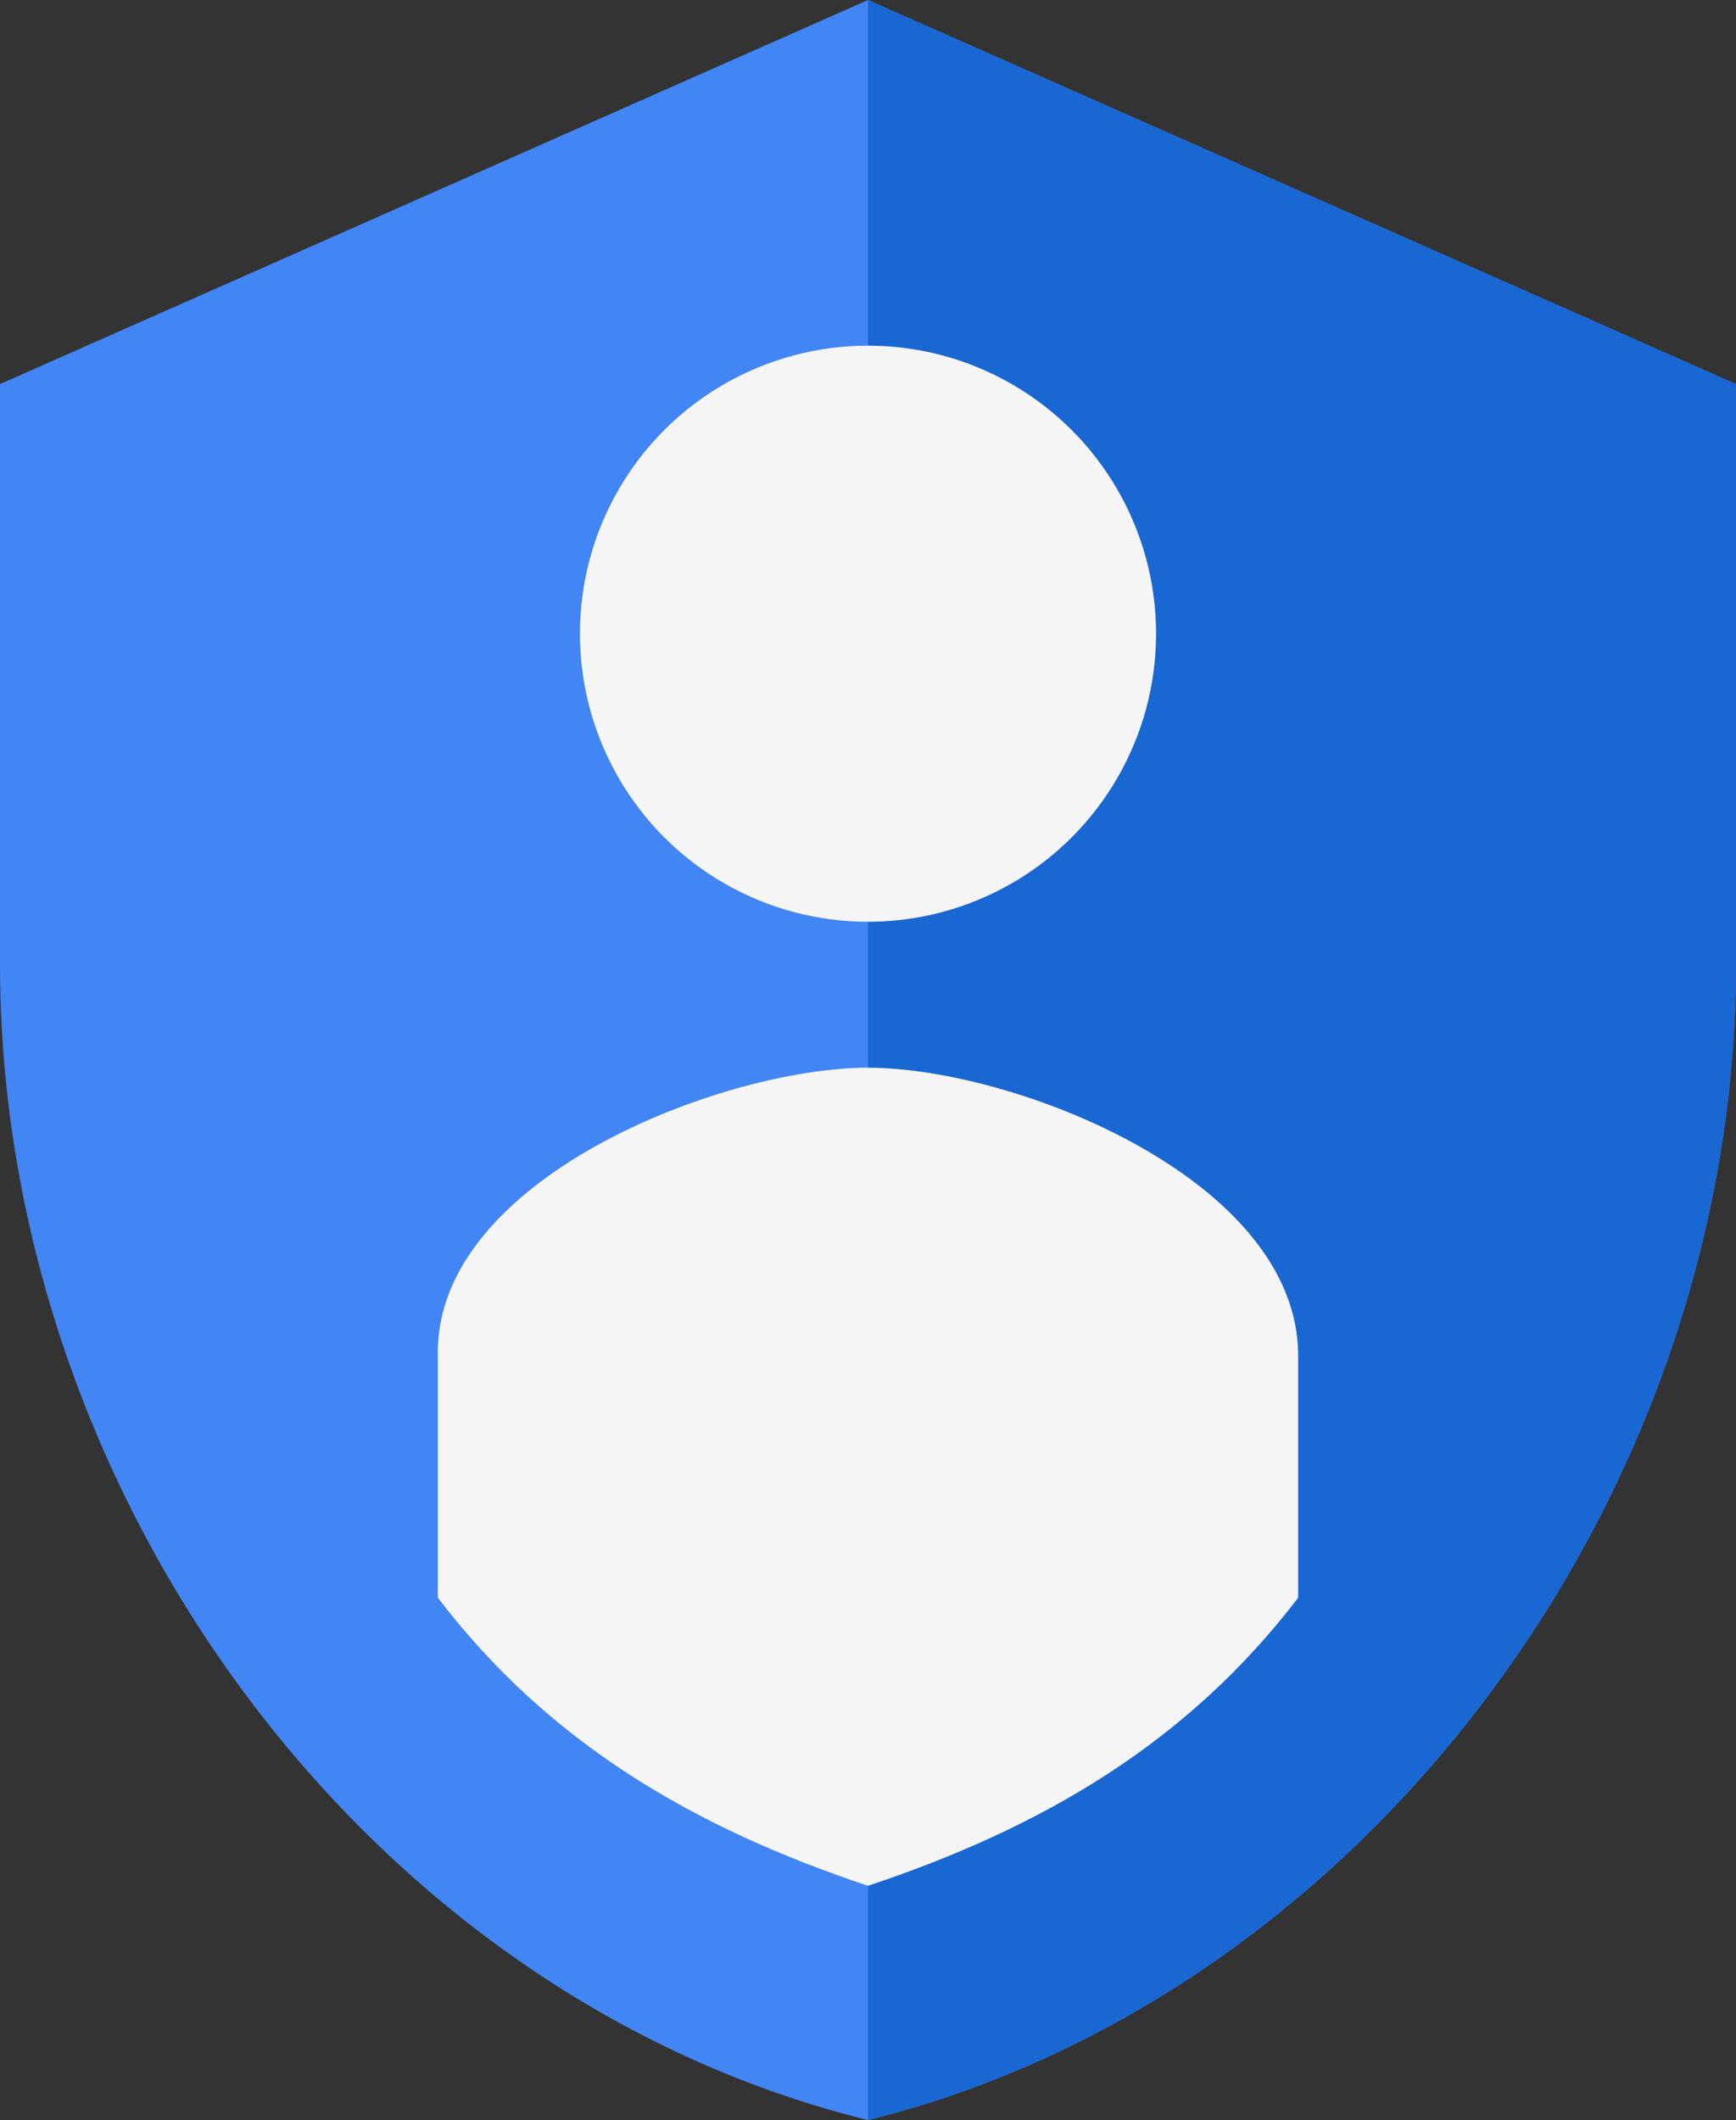 <?xml version="1.0" encoding="utf-8"?>
<!-- Generator: Adobe Illustrator 23.0.4, SVG Export Plug-In . SVG Version: 6.00 Build 0)  -->
<svg version="1.1" id="Layer_1" xmlns="http://www.w3.org/2000/svg" xmlns:xlink="http://www.w3.org/1999/xlink" x="0px" y="0px"
	 viewBox="0 0 45.2 55.2" style="enable-background:new 0 0 45.2 55.2;" xml:space="preserve">
<rect x="0" y="0" width="45.2" height="55.2" fill="#333333" stroke="none"/>
<style type="text/css">
	.st0{fill:#4285F4;}
	.st1{fill:#1967D2;}
	.st2{fill:#F5F5F5;}
</style>
<g>
	<path class="st0" d="M22.6,0L0,10v15.1C0,39,9.6,52,22.6,55.2C35.5,52,45.2,39,45.2,25.1V10L22.6,0z"/>
</g>
<path class="st1" d="M45.2,25.1V10L22.6,0v55.2C35.5,52,45.2,39,45.2,25.1z"/>
<g>
	<path class="st2" d="M22.6,27.8c-3.8,0-11.3,2.9-11.2,7.5v6.3c2.9,3.8,6.7,6,11.2,7.5c4.5-1.5,8.3-3.7,11.2-7.5v-6.3
		C33.8,30.7,26.4,27.8,22.6,27.8z"/>
	<circle class="st2" cx="22.6" cy="16.5" r="7.5"/>
</g>
</svg>
